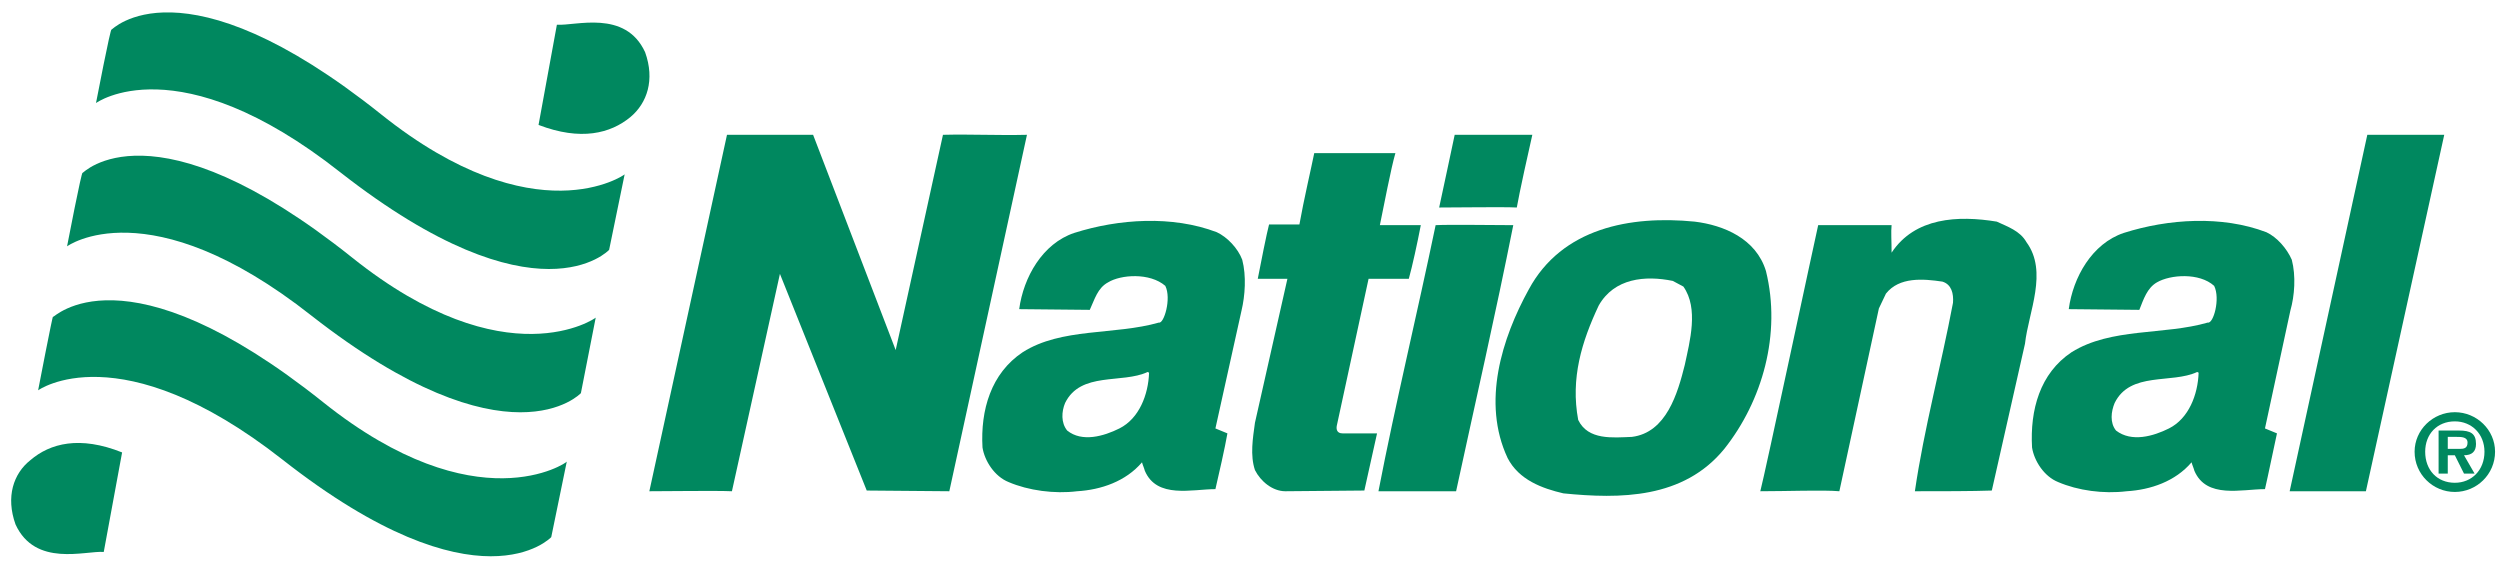 <?xml version="1.0" encoding="UTF-8"?>
<!DOCTYPE svg PUBLIC "-//W3C//DTD SVG 1.1//EN" "http://www.w3.org/Graphics/SVG/1.1/DTD/svg11.dtd">
<!-- Creator: CorelDRAW X7 -->
<svg xmlns="http://www.w3.org/2000/svg" xml:space="preserve" width="3.542in" height="0.806in" version="1.1" style="shape-rendering:geometricPrecision; text-rendering:geometricPrecision; image-rendering:optimizeQuality; fill-rule:evenodd; clip-rule:evenodd"
viewBox="0 0 3542 806"
 xmlns:xlink="http://www.w3.org/1999/xlink">
 <defs>
  <style type="text/css">
   <![CDATA[
    .fil0 {fill:#00885F;fill-rule:nonzero}
   ]]>
  </style>
 </defs>
 <g id="Layer_x0020_1">
  <path class="fil0" d="M147 782c-26,-2 -97,22 -125,-39 -14,-39 -3,-72 21,-91 28,-24 70,-35 130,-11l-26 141z"/>
  <path class="fil0" d="M75 449c1,2 100,-105 383,121 218,174 346,85 345,84l-22 107c0,0 -102,109 -381,-110 -231,-181 -346,-98 -346,-98 0,0 21,-109 21,-104z"/>
  <path class="fil0" d="M117 245c0,1 99,-106 382,120 219,175 346,85 345,85l-21 107c0,0 -102,109 -382,-110 -231,-182 -346,-98 -346,-98 0,0 21,-109 22,-104z"/>
  <path class="fil0" d="M158 42c0,1 99,-106 382,120 219,175 346,85 345,85l-22 107c0,0 -101,109 -381,-110 -231,-182 -346,-98 -346,-98 0,0 21,-109 22,-104z"/>
  <path class="fil0" d="M3421 640c0,-31 26,-56 57,-56 31,0 57,25 57,56 0,32 -26,57 -57,57 -31,0 -57,-25 -57,-57zm99 0l0 0c0,-25 -18,-43 -42,-43 -25,0 -42,18 -42,43 0,26 17,44 42,44 24,0 42,-18 42,-44zm-14 31l0 0 -15 0 -13 -26 -10 0 0 26 -13 0 0 -61 29 0c16,0 24,4 24,19 0,11 -6,16 -17,16l15 26zm-21 -35l0 0c6,0 11,-1 11,-9 0,-8 -9,-8 -15,-8l-13 0 0 17 17 0z"/>
  <path class="fil0" d="M3352 696c-23,0 -89,0 -108,0l110 -505c36,0 73,0 109,0l-111 505z"/>
  <path class="fil0" d="M2171 191c-4,17 -19,85 -22,103 -20,-1 -79,0 -110,0 5,-22 18,-85 22,-103 25,0 78,0 110,0z"/>
  <path class="fil0" d="M1977 217c-6,20 -17,78 -22,102l58 0c-5,26 -12,58 -17,76l-57 0 -45 208c-1,5 0,11 8,11 13,0 36,0 49,0l-18 81 -112 1c-18,0 -35,-14 -43,-30 -7,-21 -3,-45 0,-67l46 -204c-15,0 -29,0 -42,0 4,-21 13,-66 16,-77l43 0c6,-34 17,-81 21,-101l115 0z"/>
  <path class="fil0" d="M2871 343c31,42 3,99 -2,144l-47 208c-26,1 -73,1 -109,1 13,-89 37,-177 54,-267 1,-13 -2,-26 -15,-30 -27,-4 -61,-7 -80,17l-10 21 -56 259c-23,-2 -74,0 -112,0 6,-22 78,-360 82,-377 13,0 78,0 104,0 -1,10 0,22 0,39 33,-50 94,-53 149,-44 15,7 33,13 42,29z"/>
  <path class="fil0" d="M2144 319c-25,126 -54,252 -81,377l-110 0c24,-124 55,-252 81,-377 21,-1 82,0 110,0z"/>
  <path class="fil0" d="M2401 314c-91,-9 -188,9 -235,96 -38,69 -67,160 -30,239 16,31 49,43 79,50 80,8 170,8 228,-63 54,-68 81,-163 59,-252 -14,-46 -60,-65 -101,-70zm-16 92l0 0c22,31 9,78 2,111 -10,40 -26,96 -75,102 -27,1 -62,5 -76,-24 -11,-59 5,-111 29,-162 22,-39 66,-43 105,-35l15 8z"/>
  <path class="fil0" d="M1760 368c6,23 4,51 -1,72l-37 167 17 7c-3,18 -13,62 -17,79 -33,0 -83,14 -100,-26 -1,-4 -3,-8 -4,-12 -23,27 -58,39 -92,41 -32,4 -69,-1 -97,-13 -20,-8 -34,-30 -37,-49 -3,-53 12,-105 57,-135 55,-35 130,-24 193,-42 7,2 18,-34 9,-52 -22,-19 -63,-16 -81,-5 -15,8 -19,24 -26,39l-100 -1c6,-45 33,-93 78,-108 63,-20 139,-25 202,-1 15,7 30,23 36,39zm-134 159l0 0c-36,17 -95,-1 -117,44 -5,12 -6,28 3,39 21,17 52,8 74,-3 28,-14 41,-48 42,-79l-2 -1z"/>
  <path class="fil0" d="M3247 368c6,23 4,51 -2,72l-36 167 17 7c-4,18 -13,62 -17,79 -33,0 -83,14 -100,-26 -1,-4 -3,-8 -4,-12 -23,27 -58,39 -92,41 -33,4 -69,-1 -97,-13 -20,-8 -34,-30 -37,-49 -3,-53 11,-105 56,-135 56,-35 131,-24 193,-42 8,2 18,-34 9,-52 -21,-19 -62,-16 -81,-5 -14,8 -19,24 -25,39l-100 -1c6,-45 33,-93 78,-108 63,-20 139,-25 202,-1 15,7 29,23 36,39zm-134 159l0 0c-36,17 -95,-1 -117,44 -5,12 -7,28 2,39 22,17 53,8 75,-3 28,-14 41,-48 42,-79l-2 -1z"/>
  <path class="fil0" d="M1105 388l-68 308c-23,-1 -90,0 -117,0l110 -505 122 0 117 305 67 -305c39,-1 78,1 119,0l-110 505 -117 -1 -123 -307z"/>
  <path class="fil0" d="M789 35c26,2 97,-22 125,39 14,39 3,72 -21,92 -28,23 -70,34 -130,11l26 -142z"/>
 </g>
</svg>
